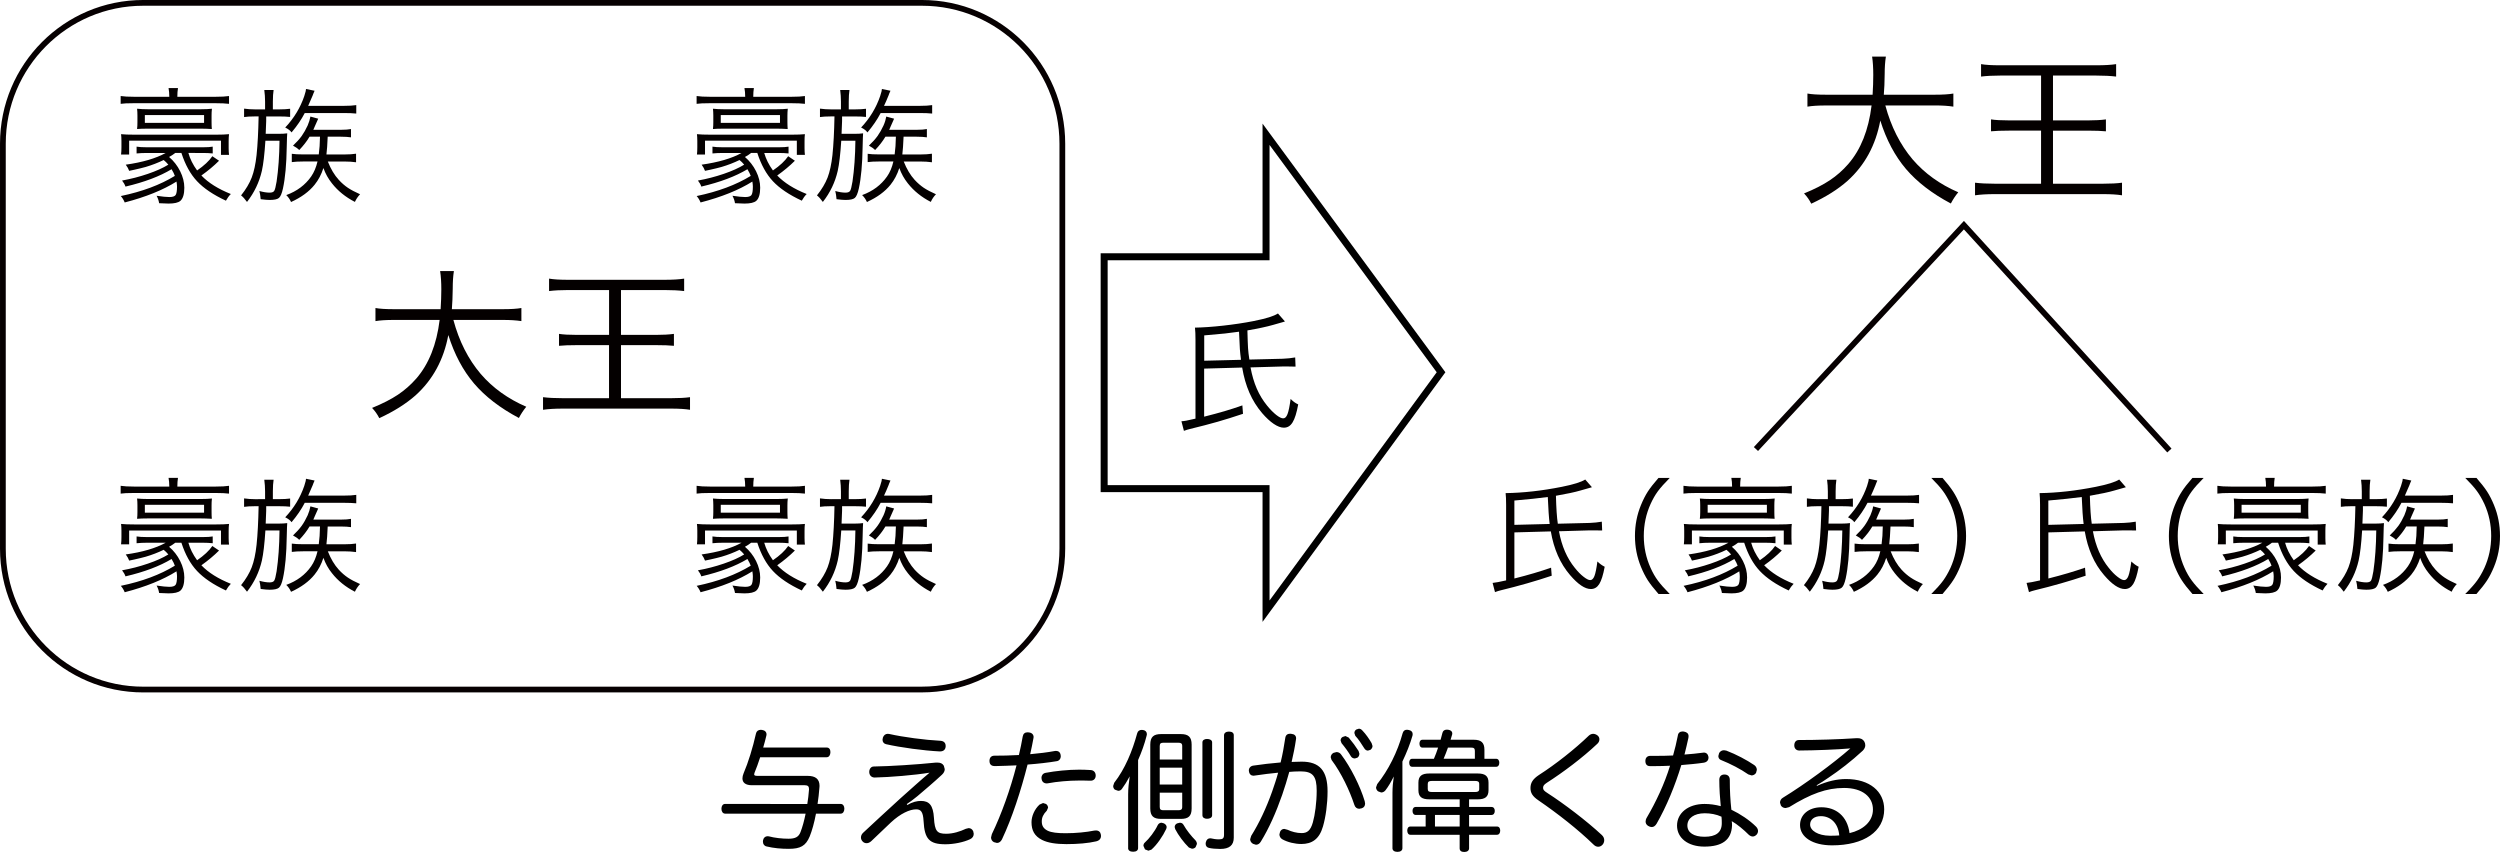 <?xml version="1.0" encoding="utf-8"?>
<!-- Generator: Adobe Illustrator 16.0.0, SVG Export Plug-In . SVG Version: 6.00 Build 0)  -->
<!DOCTYPE svg PUBLIC "-//W3C//DTD SVG 1.1//EN" "http://www.w3.org/Graphics/SVG/1.1/DTD/svg11.dtd">
<svg version="1.1" id="レイヤー_1" xmlns="http://www.w3.org/2000/svg" xmlns:xlink="http://www.w3.org/1999/xlink" x="0px"
	 y="0px" width="178.748px" height="60.916px" viewBox="0 0 178.748 60.916" enable-background="new 0 0 178.748 60.916"
	 xml:space="preserve">
<path fill="none" stroke="#060001" stroke-width="0.411" stroke-miterlimit="10" d="M10.243,49.302
	c-5.542,0-10.037-4.51-10.037-10.069V10.275c0-5.562,4.495-10.07,10.037-10.07h55.677c5.541,0,10.036,4.508,10.036,10.07v28.956
	c0,5.561-4.495,10.069-10.036,10.069L10.243,49.302L10.243,49.302z"/>
<path fill="#040000" d="M35.958,22.875h-3.541c0.407,1.521,1.062,2.809,1.957,3.865c0.857,0.993,1.94,1.774,3.254,2.342
	c-0.207,0.256-0.385,0.524-0.527,0.804c-1.346-0.713-2.413-1.536-3.207-2.467c-0.793-0.933-1.406-2.086-1.84-3.464
	c-0.327,1.761-1.108,3.198-2.34,4.311c-0.688,0.608-1.554,1.152-2.595,1.633c-0.136-0.272-0.31-0.516-0.517-0.733
	c0.745-0.304,1.36-0.618,1.846-0.942c0.484-0.324,0.923-0.71,1.315-1.157c0.896-1.033,1.455-2.43,1.671-4.192h-3.268
	c-0.551,0-0.993,0.028-1.321,0.084v-0.936c0.286,0.056,0.734,0.084,1.344,0.084h3.315c0.032-0.512,0.05-0.985,0.05-1.417
	c0-0.496-0.028-0.932-0.086-1.309h0.985c-0.058,0.368-0.083,0.784-0.083,1.248c-0.009,0.569-0.026,1.062-0.062,1.478h3.639
	c0.585,0,1.028-0.028,1.332-0.084v0.936C36.919,22.903,36.48,22.875,35.958,22.875"/>
<path fill="#040000" d="M43.548,20.738h-2.932c-0.519,0-0.974,0.024-1.358,0.072v-0.889c0.327,0.057,0.778,0.084,1.347,0.084h6.905
	c0.577,0,1.045-0.027,1.406-0.084v0.889c-0.392-0.048-0.861-0.072-1.406-0.072h-3.109v3.206h2.509c0.498,0,0.923-0.024,1.275-0.072
	v0.853c-0.313-0.032-0.737-0.048-1.275-0.048h-2.509v3.793h3.603c0.536,0,0.979-0.023,1.332-0.072v0.901
	c-0.344-0.056-0.788-0.084-1.332-0.084H40.22c-0.544,0-1.009,0.028-1.394,0.084v-0.901c0.394,0.049,0.855,0.072,1.394,0.072h3.325
	v-3.793h-2.293c-0.544,0-0.975,0.016-1.283,0.048v-0.853c0.304,0.048,0.728,0.072,1.271,0.072h2.308V20.738"/>
<path fill="#040000" d="M138.343,7.539H134.8c0.41,1.521,1.062,2.81,1.957,3.866c0.857,0.993,1.94,1.774,3.257,2.342
	c-0.21,0.255-0.385,0.524-0.53,0.804c-1.344-0.713-2.412-1.536-3.207-2.467c-0.792-0.933-1.405-2.086-1.837-3.464
	c-0.328,1.761-1.108,3.198-2.343,4.311c-0.688,0.608-1.551,1.152-2.594,1.633c-0.135-0.272-0.308-0.518-0.516-0.733
	c0.746-0.303,1.359-0.618,1.844-0.942c0.487-0.324,0.925-0.71,1.316-1.158c0.896-1.032,1.454-2.428,1.67-4.19h-3.267
	c-0.552,0-0.991,0.028-1.32,0.084V6.688c0.287,0.056,0.735,0.084,1.345,0.084h3.315c0.032-0.512,0.047-0.984,0.047-1.417
	c0-0.496-0.026-0.931-0.083-1.308h0.985c-0.058,0.368-0.086,0.784-0.086,1.248c-0.006,0.568-0.026,1.061-0.062,1.477h3.642
	c0.585,0,1.026-0.028,1.331-0.084v0.937C139.303,7.567,138.863,7.539,138.343,7.539"/>
<path fill="#040000" d="M145.934,5.403h-2.932c-0.521,0-0.974,0.024-1.358,0.072v-0.89c0.327,0.058,0.777,0.083,1.346,0.083h6.906
	c0.577,0,1.045-0.026,1.405-0.083v0.89c-0.391-0.048-0.86-0.072-1.405-0.072h-3.109v3.206h2.509c0.497,0,0.923-0.024,1.275-0.072
	v0.852c-0.313-0.031-0.737-0.048-1.275-0.048h-2.509v3.794h3.603c0.536,0,0.979-0.023,1.332-0.072v0.901
	c-0.345-0.056-0.789-0.084-1.332-0.084h-7.784c-0.543,0-1.008,0.028-1.393,0.084v-0.901c0.393,0.049,0.857,0.072,1.393,0.072h3.328
	V9.34h-2.296c-0.543,0-0.974,0.017-1.282,0.048V8.536c0.304,0.048,0.727,0.072,1.271,0.072h2.308V5.403"/>
<path fill="#040000" d="M9.602,6.92h2.503c0-0.239-0.02-0.447-0.054-0.622h0.674C12.695,6.473,12.68,6.68,12.68,6.92h2.721
	c0.425,0,0.749-0.019,0.974-0.054v0.558c-0.23-0.029-0.556-0.045-0.981-0.045H9.592c-0.464,0-0.786,0.016-0.965,0.045V6.866
	C8.853,6.901,9.176,6.92,9.602,6.92 M12.971,10.936h-0.44c-0.119,0.097-0.269,0.193-0.441,0.288
	c0.329,0.283,0.594,0.622,0.792,1.019c0.197,0.396,0.297,0.789,0.297,1.179c0,0.457-0.094,0.768-0.279,0.937
	c-0.151,0.131-0.434,0.197-0.848,0.197c-0.103,0-0.326-0.008-0.674-0.026c-0.03-0.192-0.092-0.369-0.181-0.532
	c0.403,0.061,0.707,0.091,0.91,0.091c0.229,0,0.376-0.047,0.446-0.14c0.066-0.093,0.104-0.295,0.104-0.608
	c0-0.096-0.013-0.216-0.037-0.359c-0.968,0.606-2.199,1.104-3.703,1.494c-0.07-0.174-0.164-0.328-0.279-0.459
	c1.532-0.318,2.818-0.799,3.863-1.441c-0.04-0.126-0.117-0.284-0.234-0.477c-0.848,0.51-1.944,0.925-3.295,1.242
	c-0.049-0.144-0.13-0.288-0.244-0.432c0.631-0.114,1.244-0.273,1.844-0.478c0.597-0.204,1.085-0.423,1.464-0.657
	c-0.104-0.126-0.214-0.239-0.334-0.333c-0.407,0.198-0.837,0.363-1.286,0.496c-0.24,0.066-0.507,0.132-0.803,0.197
	c-0.146,0.03-0.271,0.057-0.377,0.081c-0.049-0.139-0.13-0.286-0.244-0.441c1.195-0.169,2.147-0.447,2.855-0.837h-1.316
	c-0.293,0-0.547,0.012-0.765,0.034v-0.486c0.175,0.03,0.423,0.045,0.749,0.045h3.99c0.313,0,0.545-0.015,0.704-0.045v0.486
	c-0.211-0.022-0.448-0.034-0.713-0.034H13.47c0.118,0.425,0.326,0.844,0.622,1.25c0.499-0.342,0.861-0.681,1.09-1.018l0.479,0.324
	c-0.367,0.367-0.789,0.718-1.263,1.055c0.499,0.522,1.201,0.963,2.107,1.324c-0.133,0.131-0.249,0.291-0.351,0.477
	c-0.902-0.42-1.588-0.883-2.064-1.391C13.613,12.451,13.242,11.776,12.971,10.936z M15.8,11.071v-1.011H9.234v0.991H8.655
	c0.02-0.15,0.028-0.323,0.028-0.521v-0.45c0-0.198-0.01-0.361-0.028-0.487c0.225,0.024,0.544,0.036,0.966,0.036h5.818
	c0.39,0,0.703-0.012,0.937-0.036c-0.019,0.139-0.028,0.307-0.028,0.504v0.496c0,0.192,0.011,0.352,0.028,0.478L15.8,11.071
	L15.8,11.071z M14.369,9.199h-3.821c-0.312,0-0.56,0.008-0.747,0.026C9.821,9.07,9.826,8.906,9.826,8.738V8.252
	c0-0.174-0.008-0.333-0.025-0.478c0.218,0.023,0.479,0.037,0.784,0.037h3.775c0.33,0,0.593-0.014,0.793-0.037
	c-0.02,0.162-0.026,0.327-0.026,0.496v0.458c0,0.197,0.006,0.364,0.019,0.497C14.854,9.207,14.595,9.199,14.369,9.199z
	 M14.591,8.226h-4.234v0.558h4.234V8.226z"/>
<path fill="#040000" d="M18.953,7.821V7.263c0-0.283-0.021-0.559-0.056-0.829h0.666c-0.034,0.21-0.053,0.487-0.053,0.829v0.558
	h0.452c0.306,0,0.566-0.016,0.782-0.045v0.585c-0.21-0.023-0.47-0.035-0.782-0.035h-0.929v0.325
	c-0.007,0.204-0.021,0.51-0.036,0.917h0.91c0.256,0,0.468-0.011,0.63-0.035c-0.011,0.089-0.022,0.412-0.035,0.963
	c-0.019,1.243-0.108,2.237-0.271,2.98c-0.077,0.354-0.174,0.58-0.287,0.676c-0.113,0.096-0.336,0.144-0.668,0.144
	c-0.151,0-0.365-0.019-0.638-0.054c-0.021-0.235-0.049-0.429-0.092-0.586c0.277,0.078,0.52,0.117,0.729,0.117
	c0.169,0,0.279-0.042,0.331-0.126c0.056-0.083,0.111-0.305,0.171-0.666c0.127-0.858,0.196-1.832,0.208-2.919h-1.009
	c-0.062,0.955-0.145,1.673-0.252,2.152c-0.188,0.816-0.542,1.558-1.063,2.224c-0.147-0.204-0.285-0.36-0.424-0.468
	c0.349-0.438,0.601-0.864,0.761-1.278c0.158-0.414,0.275-0.949,0.346-1.603c0.079-0.756,0.126-1.678,0.147-2.765H18.21
	c-0.317,0-0.57,0.016-0.758,0.045V7.767c0.246,0.036,0.509,0.054,0.786,0.054H18.953 M24.574,8.082H21.79
	c-0.244,0.473-0.563,0.935-0.944,1.386c-0.092-0.131-0.24-0.248-0.453-0.35c0.626-0.667,1.079-1.414,1.361-2.242
	c0.055-0.169,0.087-0.282,0.1-0.343l0.026-0.171l0.613,0.126l-0.09,0.211l-0.045,0.122c-0.12,0.294-0.229,0.543-0.324,0.748h2.521
	c0.395,0,0.702-0.019,0.918-0.054v0.604C25.239,8.094,24.94,8.082,24.574,8.082z M22.879,9.774h-0.748
	c-0.191,0.324-0.438,0.642-0.737,0.954c-0.104-0.108-0.25-0.213-0.444-0.316c0.259-0.245,0.467-0.475,0.62-0.687
	c0.152-0.214,0.293-0.464,0.427-0.753c0.097-0.222,0.161-0.435,0.197-0.638l0.558,0.152c-0.089,0.198-0.181,0.401-0.271,0.612
	l-0.022,0.06l-0.029,0.058L22.403,9.28h1.981c0.299,0,0.537-0.019,0.711-0.054V9.82c-0.186-0.03-0.43-0.046-0.727-0.046H23.43
	c-0.022,0.559-0.054,0.981-0.09,1.27h1.306c0.308,0,0.578-0.018,0.812-0.054v0.612c-0.258-0.036-0.529-0.053-0.812-0.053H23.44
	c0.21,0.534,0.471,0.972,0.784,1.313c0.21,0.229,0.428,0.417,0.652,0.567c0.226,0.15,0.515,0.304,0.869,0.46
	c-0.154,0.161-0.279,0.344-0.369,0.548c-0.668-0.343-1.214-0.784-1.639-1.324c-0.266-0.33-0.469-0.696-0.613-1.099
	c-0.146,0.457-0.354,0.855-0.631,1.197c-0.396,0.492-0.957,0.903-1.683,1.233c-0.085-0.191-0.196-0.356-0.344-0.495
	c0.762-0.276,1.358-0.721,1.784-1.333c0.203-0.293,0.354-0.651,0.452-1.07h-1.01c-0.342,0-0.617,0.015-0.829,0.045v-0.595
	c0.188,0.03,0.466,0.045,0.839,0.045h1.09C22.842,10.672,22.873,10.249,22.879,9.774z"/>
<path fill="#040000" d="M50.779,6.92h2.502c0-0.239-0.019-0.447-0.053-0.622h0.674c-0.028,0.174-0.045,0.382-0.045,0.622h2.721
	c0.425,0,0.752-0.019,0.974-0.054v0.558c-0.229-0.029-0.556-0.045-0.981-0.045h-5.801c-0.462,0-0.784,0.016-0.963,0.045V6.866
	C50.027,6.901,50.35,6.92,50.779,6.92 M54.147,10.936h-0.442c-0.12,0.097-0.267,0.193-0.442,0.288
	c0.33,0.283,0.595,0.622,0.795,1.019c0.197,0.396,0.295,0.789,0.295,1.179c0,0.457-0.092,0.768-0.279,0.937
	c-0.151,0.131-0.432,0.197-0.848,0.197c-0.103,0-0.326-0.008-0.674-0.026c-0.03-0.192-0.092-0.369-0.182-0.532
	c0.403,0.061,0.707,0.091,0.908,0.091c0.23,0,0.379-0.047,0.448-0.14c0.067-0.093,0.104-0.295,0.104-0.608
	c0-0.096-0.013-0.216-0.036-0.359c-0.966,0.606-2.199,1.104-3.703,1.494c-0.07-0.174-0.165-0.328-0.279-0.459
	c1.532-0.318,2.818-0.799,3.865-1.441c-0.043-0.126-0.12-0.284-0.236-0.477c-0.848,0.51-1.945,0.925-3.297,1.242
	c-0.047-0.144-0.129-0.288-0.242-0.432c0.631-0.114,1.244-0.273,1.844-0.478c0.596-0.204,1.085-0.423,1.462-0.657
	c-0.103-0.126-0.212-0.239-0.332-0.333c-0.407,0.198-0.837,0.363-1.286,0.496c-0.24,0.066-0.507,0.132-0.804,0.197
	c-0.145,0.03-0.271,0.057-0.378,0.081c-0.047-0.139-0.129-0.286-0.242-0.441c1.195-0.169,2.149-0.447,2.855-0.837h-1.316
	c-0.293,0-0.548,0.012-0.764,0.034v-0.486c0.174,0.03,0.422,0.045,0.748,0.045h3.989c0.314,0,0.546-0.015,0.703-0.045v0.486
	c-0.21-0.022-0.446-0.034-0.711-0.034h-1.028c0.122,0.425,0.327,0.844,0.623,1.25c0.5-0.342,0.861-0.681,1.09-1.018l0.479,0.324
	c-0.369,0.367-0.788,0.718-1.263,1.055c0.5,0.522,1.201,0.963,2.107,1.324c-0.132,0.131-0.248,0.291-0.35,0.477
	c-0.902-0.42-1.589-0.883-2.065-1.391C54.788,12.451,54.417,11.776,54.147,10.936z M56.973,11.071v-1.011h-6.565v0.991h-0.577
	c0.019-0.15,0.026-0.323,0.026-0.521v-0.45c0-0.198-0.011-0.361-0.026-0.487c0.223,0.024,0.544,0.036,0.964,0.036h5.82
	c0.389,0,0.703-0.012,0.935-0.036c-0.019,0.139-0.026,0.307-0.026,0.504v0.496c0,0.192,0.011,0.352,0.026,0.478L56.973,11.071
	L56.973,11.071z M55.544,9.199h-3.821c-0.312,0-0.562,0.008-0.747,0.026c0.019-0.155,0.025-0.319,0.025-0.487V8.252
	c0-0.174-0.01-0.333-0.025-0.478c0.216,0.023,0.477,0.037,0.784,0.037h3.773c0.329,0,0.594-0.014,0.794-0.037
	C56.307,7.937,56.3,8.102,56.3,8.271v0.458c0,0.197,0.008,0.364,0.019,0.497C56.029,9.207,55.772,9.199,55.544,9.199z M55.768,8.226
	h-4.234v0.558h4.234V8.226z"/>
<path fill="#040000" d="M60.127,7.821V7.263c0-0.283-0.021-0.559-0.055-0.829h0.666c-0.034,0.21-0.053,0.487-0.053,0.829v0.558h0.45
	c0.306,0,0.568-0.016,0.784-0.045v0.585c-0.21-0.023-0.471-0.035-0.784-0.035h-0.927v0.325c-0.009,0.204-0.021,0.51-0.037,0.917
	h0.911c0.256,0,0.466-0.011,0.629-0.035c-0.012,0.089-0.021,0.412-0.034,0.963c-0.019,1.243-0.109,2.237-0.271,2.98
	c-0.08,0.354-0.174,0.58-0.289,0.676c-0.114,0.096-0.334,0.144-0.666,0.144c-0.151,0-0.365-0.019-0.64-0.054
	c-0.019-0.235-0.049-0.429-0.09-0.586c0.277,0.078,0.52,0.117,0.729,0.117c0.166,0,0.279-0.042,0.331-0.126
	c0.056-0.083,0.111-0.305,0.171-0.666c0.126-0.858,0.196-1.832,0.208-2.919h-1.011c-0.062,0.955-0.145,1.673-0.252,2.152
	c-0.186,0.816-0.541,1.558-1.064,2.224c-0.145-0.204-0.284-0.36-0.421-0.468c0.349-0.438,0.601-0.864,0.761-1.278
	c0.158-0.414,0.274-0.949,0.346-1.603c0.077-0.756,0.126-1.678,0.145-2.765h-0.279c-0.32,0-0.57,0.016-0.758,0.045V7.767
	c0.246,0.036,0.507,0.054,0.784,0.054H60.127 M65.748,8.082h-2.782c-0.246,0.473-0.563,0.935-0.945,1.386
	c-0.092-0.131-0.239-0.248-0.452-0.35c0.626-0.667,1.077-1.414,1.36-2.242c0.056-0.169,0.088-0.282,0.101-0.343l0.026-0.171
	l0.612,0.126l-0.092,0.211l-0.044,0.122c-0.118,0.294-0.227,0.543-0.325,0.748h2.524c0.395,0,0.702-0.019,0.918-0.054v0.604
	C66.416,8.094,66.114,8.082,65.748,8.082z M64.055,9.774h-0.748c-0.194,0.324-0.438,0.642-0.739,0.954
	c-0.103-0.108-0.248-0.213-0.442-0.316c0.259-0.245,0.464-0.475,0.617-0.687c0.152-0.214,0.296-0.464,0.428-0.753
	c0.099-0.222,0.163-0.435,0.197-0.638l0.56,0.152c-0.092,0.198-0.182,0.401-0.271,0.612l-0.022,0.06l-0.03,0.058L63.576,9.28h1.983
	c0.3,0,0.536-0.019,0.712-0.054V9.82c-0.186-0.03-0.43-0.046-0.729-0.046h-0.937c-0.023,0.559-0.055,0.981-0.089,1.27h1.305
	c0.308,0,0.577-0.018,0.811-0.054v0.612c-0.259-0.036-0.527-0.053-0.811-0.053h-1.205c0.21,0.534,0.471,0.972,0.782,1.313
	c0.212,0.229,0.43,0.417,0.653,0.567c0.227,0.15,0.516,0.304,0.87,0.46c-0.156,0.161-0.281,0.344-0.369,0.548
	c-0.669-0.343-1.212-0.784-1.64-1.324c-0.265-0.33-0.468-0.696-0.612-1.099c-0.146,0.457-0.355,0.855-0.63,1.197
	c-0.397,0.492-0.958,0.903-1.685,1.233c-0.085-0.191-0.197-0.356-0.344-0.495c0.761-0.276,1.358-0.721,1.784-1.333
	c0.205-0.293,0.356-0.651,0.452-1.07h-1.01c-0.343,0-0.62,0.015-0.829,0.045v-0.595c0.188,0.03,0.464,0.045,0.837,0.045h1.092
	C64.018,10.672,64.048,10.249,64.055,9.774z"/>
<path fill="#040000" d="M9.602,34.79h2.503c0-0.24-0.02-0.448-0.054-0.622h0.674c-0.03,0.174-0.045,0.382-0.045,0.622h2.721
	c0.425,0,0.749-0.019,0.974-0.055v0.558c-0.23-0.029-0.556-0.045-0.981-0.045H9.592c-0.464,0-0.786,0.016-0.965,0.045v-0.558
	C8.853,34.771,9.176,34.79,9.602,34.79 M12.971,38.805h-0.44c-0.119,0.097-0.269,0.192-0.441,0.289
	c0.329,0.281,0.594,0.62,0.792,1.017s0.297,0.789,0.297,1.18c0,0.457-0.094,0.768-0.279,0.938c-0.151,0.131-0.434,0.197-0.848,0.197
	c-0.103,0-0.326-0.01-0.674-0.027c-0.03-0.193-0.092-0.369-0.181-0.532c0.403,0.062,0.707,0.092,0.91,0.092
	c0.229,0,0.376-0.048,0.446-0.141c0.066-0.093,0.104-0.294,0.104-0.608c0-0.096-0.013-0.215-0.037-0.36
	c-0.968,0.606-2.199,1.104-3.703,1.495c-0.07-0.174-0.164-0.326-0.279-0.458c1.532-0.317,2.818-0.8,3.863-1.44
	c-0.04-0.127-0.117-0.285-0.234-0.479c-0.848,0.511-1.944,0.926-3.295,1.242c-0.049-0.144-0.13-0.287-0.244-0.433
	c0.631-0.112,1.244-0.272,1.844-0.477c0.597-0.203,1.085-0.422,1.464-0.657c-0.104-0.125-0.214-0.237-0.334-0.332
	c-0.407,0.198-0.837,0.363-1.286,0.495c-0.24,0.065-0.507,0.133-0.803,0.197c-0.146,0.03-0.271,0.059-0.377,0.08
	c-0.049-0.138-0.13-0.284-0.244-0.44c1.195-0.168,2.147-0.447,2.855-0.838h-1.316c-0.293,0-0.547,0.013-0.765,0.037v-0.486
	c0.175,0.029,0.423,0.045,0.749,0.045h3.99c0.313,0,0.545-0.016,0.704-0.045v0.486c-0.211-0.024-0.448-0.037-0.713-0.037H13.47
	c0.118,0.428,0.326,0.844,0.622,1.252c0.499-0.342,0.861-0.681,1.09-1.019l0.479,0.325c-0.367,0.366-0.789,0.718-1.263,1.054
	c0.499,0.522,1.201,0.964,2.107,1.324c-0.133,0.134-0.249,0.291-0.351,0.477c-0.902-0.419-1.588-0.884-2.064-1.392
	C13.613,40.319,13.242,39.646,12.971,38.805z M15.8,38.94v-1.008H9.234v0.988H8.655c0.02-0.149,0.028-0.324,0.028-0.521v-0.452
	c0-0.197-0.01-0.36-0.028-0.486c0.225,0.025,0.544,0.036,0.966,0.036h5.818c0.39,0,0.703-0.011,0.937-0.036
	c-0.019,0.139-0.028,0.307-0.028,0.504v0.496c0,0.191,0.011,0.352,0.028,0.477L15.8,38.94L15.8,38.94z M14.369,37.067h-3.821
	c-0.312,0-0.56,0.009-0.747,0.027c0.021-0.156,0.025-0.319,0.025-0.488V36.12c0-0.174-0.008-0.333-0.025-0.477
	c0.218,0.023,0.479,0.036,0.784,0.036h3.775c0.33,0,0.593-0.013,0.793-0.036c-0.02,0.162-0.026,0.327-0.026,0.496v0.457
	c0,0.199,0.006,0.365,0.019,0.497C14.854,37.076,14.595,37.067,14.369,37.067z M14.591,36.095h-4.234v0.558h4.234V36.095z"/>
<path fill="#040000" d="M18.953,35.688v-0.557c0-0.283-0.021-0.559-0.056-0.83h0.666c-0.034,0.21-0.053,0.488-0.053,0.83v0.557
	h0.452c0.306,0,0.566-0.014,0.782-0.044v0.586c-0.21-0.024-0.47-0.036-0.782-0.036h-0.929v0.324
	c-0.007,0.205-0.021,0.511-0.036,0.92h0.91c0.256,0,0.468-0.014,0.63-0.036c-0.011,0.09-0.022,0.412-0.035,0.964
	c-0.019,1.242-0.108,2.235-0.271,2.979c-0.077,0.355-0.174,0.581-0.287,0.676c-0.113,0.096-0.336,0.145-0.668,0.145
	c-0.151,0-0.365-0.018-0.638-0.055c-0.021-0.233-0.049-0.429-0.092-0.585c0.277,0.077,0.52,0.116,0.729,0.116
	c0.169,0,0.279-0.042,0.331-0.127c0.056-0.083,0.111-0.307,0.171-0.666c0.127-0.858,0.196-1.831,0.208-2.918h-1.009
	c-0.062,0.955-0.145,1.672-0.252,2.151c-0.188,0.816-0.542,1.558-1.063,2.226c-0.147-0.205-0.285-0.361-0.424-0.469
	c0.349-0.438,0.601-0.864,0.761-1.278c0.158-0.413,0.275-0.948,0.346-1.604c0.079-0.756,0.126-1.677,0.147-2.763H18.21
	c-0.317,0-0.57,0.016-0.758,0.045v-0.604c0.246,0.036,0.509,0.056,0.786,0.056L18.953,35.688L18.953,35.688 M24.574,35.95H21.79
	c-0.244,0.475-0.563,0.936-0.944,1.387c-0.092-0.132-0.24-0.248-0.453-0.351c0.626-0.667,1.079-1.413,1.361-2.242
	c0.055-0.167,0.087-0.282,0.1-0.342l0.026-0.171l0.613,0.126l-0.09,0.211l-0.045,0.122c-0.12,0.294-0.229,0.543-0.324,0.746h2.521
	c0.395,0,0.702-0.018,0.918-0.053v0.603C25.239,35.964,24.94,35.95,24.574,35.95z M22.879,37.644h-0.748
	c-0.191,0.325-0.438,0.643-0.737,0.955c-0.104-0.109-0.25-0.214-0.444-0.315c0.259-0.246,0.467-0.477,0.62-0.688
	c0.153-0.213,0.293-0.463,0.427-0.752c0.097-0.223,0.161-0.436,0.197-0.64l0.558,0.153c-0.089,0.195-0.181,0.401-0.271,0.612
	l-0.022,0.058l-0.029,0.061l-0.026,0.063h1.981c0.299,0,0.537-0.018,0.711-0.054v0.593c-0.186-0.029-0.43-0.045-0.727-0.045H23.43
	c-0.022,0.56-0.054,0.982-0.09,1.27h1.306c0.308,0,0.578-0.018,0.812-0.053v0.611c-0.258-0.035-0.529-0.054-0.812-0.054H23.44
	c0.21,0.534,0.471,0.973,0.784,1.315c0.21,0.229,0.428,0.416,0.652,0.566c0.226,0.151,0.515,0.304,0.869,0.459
	c-0.154,0.162-0.279,0.346-0.369,0.55c-0.668-0.343-1.214-0.783-1.639-1.325c-0.266-0.328-0.469-0.695-0.613-1.1
	c-0.146,0.457-0.354,0.856-0.631,1.197c-0.396,0.493-0.957,0.903-1.683,1.234c-0.085-0.192-0.196-0.356-0.344-0.496
	c0.762-0.276,1.358-0.719,1.784-1.332c0.203-0.293,0.354-0.65,0.452-1.07h-1.01c-0.342,0-0.617,0.015-0.829,0.045v-0.595
	c0.188,0.029,0.466,0.045,0.839,0.045h1.09C22.842,38.541,22.873,38.118,22.879,37.644z"/>
<path fill="#040000" d="M50.779,34.79h2.502c0-0.24-0.019-0.448-0.053-0.622h0.674c-0.028,0.174-0.045,0.382-0.045,0.622h2.721
	c0.425,0,0.752-0.019,0.974-0.055v0.558c-0.229-0.029-0.556-0.045-0.981-0.045h-5.801c-0.462,0-0.784,0.016-0.963,0.045v-0.558
	C50.027,34.771,50.35,34.79,50.779,34.79 M54.147,38.805h-0.442c-0.12,0.097-0.267,0.192-0.442,0.289
	c0.33,0.281,0.595,0.62,0.795,1.017c0.197,0.396,0.295,0.789,0.295,1.18c0,0.457-0.092,0.768-0.279,0.938
	c-0.151,0.131-0.432,0.197-0.848,0.197c-0.103,0-0.326-0.01-0.674-0.027c-0.03-0.193-0.092-0.369-0.182-0.532
	c0.403,0.062,0.707,0.092,0.908,0.092c0.23,0,0.379-0.048,0.448-0.141c0.067-0.093,0.104-0.294,0.104-0.608
	c0-0.096-0.013-0.215-0.036-0.36c-0.966,0.606-2.199,1.104-3.703,1.495c-0.07-0.174-0.165-0.326-0.279-0.458
	c1.532-0.317,2.818-0.8,3.865-1.44c-0.043-0.127-0.12-0.285-0.236-0.479c-0.848,0.511-1.945,0.926-3.297,1.242
	c-0.047-0.144-0.129-0.287-0.242-0.433c0.631-0.112,1.244-0.272,1.844-0.477c0.596-0.203,1.085-0.422,1.462-0.657
	c-0.103-0.125-0.212-0.237-0.332-0.332c-0.407,0.198-0.837,0.363-1.286,0.495c-0.24,0.065-0.507,0.133-0.804,0.197
	c-0.145,0.03-0.271,0.059-0.378,0.08c-0.047-0.138-0.129-0.284-0.242-0.44c1.195-0.168,2.149-0.447,2.855-0.838h-1.316
	c-0.293,0-0.548,0.013-0.764,0.037v-0.486c0.174,0.029,0.422,0.045,0.748,0.045h3.989c0.314,0,0.546-0.016,0.703-0.045v0.486
	c-0.21-0.024-0.446-0.037-0.711-0.037h-1.028c0.122,0.428,0.327,0.844,0.623,1.252c0.5-0.342,0.861-0.681,1.09-1.019l0.479,0.325
	c-0.369,0.366-0.788,0.718-1.263,1.054c0.5,0.522,1.201,0.964,2.107,1.324c-0.132,0.134-0.248,0.291-0.35,0.477
	c-0.902-0.419-1.589-0.884-2.065-1.392C54.788,40.319,54.417,39.646,54.147,38.805z M56.973,38.94v-1.008h-6.565v0.988h-0.577
	c0.019-0.149,0.026-0.324,0.026-0.521v-0.452c0-0.197-0.011-0.36-0.026-0.486c0.223,0.025,0.544,0.036,0.964,0.036h5.82
	c0.389,0,0.703-0.011,0.935-0.036c-0.019,0.139-0.026,0.307-0.026,0.504v0.496c0,0.191,0.011,0.352,0.026,0.477L56.973,38.94
	L56.973,38.94z M55.544,37.067h-3.821c-0.312,0-0.562,0.009-0.747,0.027c0.019-0.156,0.025-0.319,0.025-0.488V36.12
	c0-0.174-0.01-0.333-0.025-0.477c0.216,0.023,0.477,0.036,0.784,0.036h3.773c0.329,0,0.594-0.013,0.794-0.036
	c-0.021,0.162-0.027,0.327-0.027,0.496v0.457c0,0.199,0.008,0.365,0.019,0.497C56.029,37.076,55.772,37.067,55.544,37.067z
	 M55.768,36.095h-4.234v0.558h4.234V36.095z"/>
<path fill="#040000" d="M60.127,35.688v-0.557c0-0.283-0.021-0.559-0.055-0.83h0.666c-0.034,0.21-0.053,0.488-0.053,0.83v0.557h0.45
	c0.306,0,0.568-0.014,0.784-0.044v0.586c-0.21-0.024-0.471-0.036-0.784-0.036h-0.927v0.324c-0.009,0.205-0.021,0.511-0.037,0.92
	h0.911c0.256,0,0.466-0.014,0.629-0.036c-0.012,0.09-0.021,0.412-0.034,0.964c-0.019,1.242-0.109,2.235-0.271,2.979
	c-0.08,0.355-0.174,0.581-0.289,0.676c-0.114,0.096-0.334,0.145-0.666,0.145c-0.151,0-0.365-0.018-0.64-0.055
	c-0.019-0.233-0.049-0.429-0.09-0.585c0.277,0.077,0.52,0.116,0.729,0.116c0.166,0,0.279-0.042,0.331-0.127
	c0.056-0.083,0.111-0.307,0.171-0.666c0.126-0.858,0.196-1.831,0.208-2.918h-1.011c-0.062,0.955-0.145,1.672-0.252,2.151
	c-0.186,0.816-0.541,1.558-1.064,2.226c-0.145-0.205-0.284-0.361-0.421-0.469c0.349-0.438,0.601-0.864,0.761-1.278
	c0.158-0.413,0.274-0.948,0.346-1.604c0.077-0.756,0.126-1.677,0.145-2.763h-0.279c-0.32,0-0.57,0.016-0.758,0.045v-0.604
	c0.246,0.036,0.507,0.056,0.784,0.056L60.127,35.688L60.127,35.688 M65.748,35.95h-2.782c-0.246,0.475-0.563,0.936-0.945,1.387
	c-0.092-0.132-0.239-0.248-0.452-0.351c0.626-0.667,1.077-1.413,1.36-2.242c0.056-0.167,0.088-0.282,0.101-0.342l0.026-0.171
	l0.612,0.126l-0.092,0.211l-0.044,0.122c-0.118,0.294-0.227,0.543-0.325,0.746h2.524c0.395,0,0.702-0.018,0.918-0.053v0.603
	C66.416,35.964,66.114,35.95,65.748,35.95z M64.055,37.644h-0.748c-0.194,0.325-0.438,0.643-0.739,0.955
	c-0.103-0.109-0.248-0.214-0.442-0.315c0.259-0.246,0.464-0.477,0.617-0.688c0.153-0.213,0.296-0.463,0.428-0.752
	c0.099-0.223,0.163-0.436,0.197-0.64l0.56,0.153c-0.092,0.195-0.182,0.401-0.271,0.612l-0.022,0.058l-0.03,0.061l-0.028,0.063h1.983
	c0.3,0,0.536-0.018,0.712-0.054v0.593c-0.186-0.029-0.43-0.045-0.729-0.045h-0.937c-0.023,0.56-0.055,0.982-0.089,1.27h1.305
	c0.308,0,0.577-0.018,0.811-0.053v0.611c-0.259-0.035-0.527-0.054-0.811-0.054h-1.205c0.21,0.534,0.471,0.973,0.782,1.315
	c0.212,0.229,0.43,0.416,0.653,0.566c0.227,0.151,0.516,0.304,0.87,0.459c-0.156,0.162-0.281,0.346-0.369,0.55
	c-0.669-0.343-1.212-0.783-1.64-1.325c-0.265-0.328-0.468-0.695-0.612-1.1c-0.146,0.457-0.355,0.856-0.63,1.197
	c-0.397,0.493-0.958,0.903-1.685,1.234c-0.085-0.192-0.197-0.356-0.344-0.496c0.761-0.276,1.358-0.719,1.784-1.332
	c0.205-0.293,0.356-0.65,0.452-1.07h-1.01c-0.343,0-0.62,0.015-0.829,0.045v-0.595c0.188,0.029,0.464,0.045,0.837,0.045h1.092
	C64.018,38.541,64.048,38.118,64.055,37.644z"/>
<path fill="#040000" d="M110.882,37.995l-2.605,0.071v3.296c1.005-0.252,1.879-0.511,2.624-0.774l0.045,0.575
	c-1.124,0.379-2.34,0.727-3.649,1.045c-0.127,0.03-0.259,0.072-0.406,0.127l-0.171-0.657c0.199-0.019,0.52-0.078,0.966-0.181v-5.41
	c0-0.355-0.013-0.631-0.036-0.83c1.261-0.018,2.601-0.168,4.019-0.45c0.835-0.167,1.393-0.342,1.674-0.522l0.479,0.55l-0.116,0.034
	l-0.694,0.198c-0.41,0.121-0.998,0.246-1.764,0.379c0.022,0.894,0.067,1.561,0.135,1.999l2.279-0.056
	c0.302-0.011,0.589-0.042,0.866-0.09l0.025,0.631c-0.139-0.006-0.315-0.009-0.531-0.009h-0.361l-2.197,0.063
	c0.197,1.063,0.577,1.935,1.135,2.619c0.21,0.264,0.417,0.476,0.624,0.635c0.203,0.159,0.362,0.239,0.475,0.239
	c0.126,0,0.228-0.1,0.303-0.293c0.075-0.196,0.146-0.543,0.212-1.04c0.154,0.154,0.327,0.282,0.521,0.378
	c-0.108,0.582-0.237,0.992-0.387,1.233c-0.15,0.241-0.351,0.36-0.603,0.36c-0.42,0-0.917-0.332-1.487-1
	C111.554,40.297,111.096,39.255,110.882,37.995 M108.277,37.527l2.523-0.064c-0.055-0.437-0.098-1.081-0.134-1.927
	c-0.62,0.084-1.415,0.168-2.389,0.252L108.277,37.527L108.277,37.527z"/>
<path fill="#040000" d="M119.385,42.47h-0.803c-0.336-0.383-0.59-0.711-0.766-0.98c-0.173-0.271-0.335-0.588-0.486-0.955
	c-0.287-0.696-0.432-1.435-0.432-2.215c0-0.779,0.145-1.519,0.432-2.215c0.151-0.367,0.313-0.685,0.486-0.955
	c0.176-0.27,0.43-0.597,0.766-0.98h0.803c-0.378,0.384-0.662,0.703-0.851,0.958c-0.189,0.257-0.36,0.558-0.518,0.905
	c-0.326,0.721-0.486,1.482-0.486,2.287c0,0.804,0.16,1.566,0.486,2.286c0.157,0.349,0.328,0.649,0.518,0.904
	C118.723,41.767,119.006,42.087,119.385,42.47"/>
<path fill="#040000" d="M121.338,34.79h2.505c0-0.24-0.019-0.448-0.053-0.622h0.673c-0.027,0.174-0.045,0.382-0.045,0.622h2.721
	c0.426,0,0.752-0.019,0.975-0.055v0.558c-0.229-0.029-0.557-0.045-0.981-0.045h-5.801c-0.462,0-0.784,0.016-0.966,0.045v-0.558
	C120.589,34.771,120.913,34.79,121.338,34.79 M124.708,38.805h-0.441c-0.118,0.097-0.268,0.192-0.44,0.289
	c0.329,0.281,0.592,0.62,0.792,1.017c0.201,0.396,0.296,0.789,0.296,1.18c0,0.457-0.092,0.768-0.277,0.938
	c-0.152,0.131-0.435,0.197-0.85,0.197c-0.102,0-0.326-0.01-0.673-0.027c-0.028-0.193-0.09-0.369-0.182-0.532
	c0.403,0.062,0.707,0.092,0.91,0.092c0.229,0,0.377-0.048,0.446-0.141c0.066-0.093,0.104-0.294,0.104-0.608
	c0-0.096-0.013-0.215-0.034-0.36c-0.968,0.606-2.201,1.104-3.703,1.495c-0.071-0.174-0.167-0.326-0.281-0.458
	c1.533-0.317,2.82-0.8,3.865-1.44c-0.043-0.127-0.12-0.285-0.236-0.479c-0.846,0.511-1.943,0.926-3.296,1.242
	c-0.049-0.144-0.13-0.287-0.243-0.433c0.631-0.112,1.243-0.272,1.843-0.477c0.599-0.203,1.086-0.422,1.464-0.657
	c-0.102-0.125-0.213-0.237-0.331-0.332c-0.41,0.198-0.84,0.363-1.289,0.495c-0.239,0.065-0.507,0.133-0.803,0.197
	c-0.145,0.03-0.269,0.059-0.376,0.08c-0.05-0.138-0.131-0.284-0.244-0.44c1.194-0.168,2.148-0.447,2.856-0.838h-1.315
	c-0.295,0-0.55,0.013-0.766,0.037v-0.486c0.175,0.029,0.421,0.045,0.748,0.045h3.989c0.316,0,0.548-0.016,0.703-0.045v0.486
	c-0.208-0.024-0.446-0.037-0.712-0.037h-1.025c0.12,0.428,0.326,0.844,0.621,1.252c0.5-0.342,0.861-0.681,1.09-1.019l0.479,0.325
	c-0.367,0.366-0.786,0.718-1.261,1.054c0.5,0.522,1.199,0.964,2.107,1.324c-0.133,0.134-0.248,0.291-0.353,0.477
	c-0.899-0.419-1.586-0.884-2.063-1.392C125.35,40.319,124.98,39.646,124.708,38.805z M127.538,38.94v-1.008h-6.568v0.988h-0.576
	c0.019-0.149,0.025-0.324,0.025-0.521v-0.452c0-0.197-0.008-0.36-0.025-0.486c0.222,0.025,0.543,0.036,0.963,0.036h5.821
	c0.389,0,0.702-0.011,0.934-0.036c-0.019,0.139-0.025,0.307-0.025,0.504v0.496c0,0.191,0.01,0.352,0.025,0.477L127.538,38.94
	L127.538,38.94z M126.106,37.067h-3.82c-0.312,0-0.563,0.009-0.748,0.027c0.019-0.156,0.026-0.319,0.026-0.488V36.12
	c0-0.174-0.009-0.333-0.026-0.477c0.216,0.023,0.477,0.036,0.784,0.036h3.773c0.332,0,0.595-0.013,0.795-0.036
	c-0.019,0.162-0.026,0.327-0.026,0.496v0.457c0,0.199,0.007,0.365,0.02,0.497C126.593,37.076,126.334,37.067,126.106,37.067z
	 M126.331,36.095h-4.235v0.558h4.235V36.095z"/>
<path fill="#040000" d="M130.69,35.688v-0.557c0-0.283-0.021-0.559-0.056-0.83h0.667c-0.034,0.21-0.054,0.488-0.054,0.83v0.557
	h0.451c0.305,0,0.568-0.014,0.783-0.044v0.586c-0.209-0.024-0.472-0.036-0.783-0.036h-0.928v0.324
	c-0.008,0.205-0.021,0.511-0.036,0.92h0.91c0.257,0,0.468-0.014,0.63-0.036c-0.013,0.09-0.021,0.412-0.034,0.964
	c-0.019,1.242-0.109,2.235-0.271,2.979c-0.079,0.355-0.173,0.581-0.289,0.676c-0.113,0.096-0.333,0.145-0.666,0.145
	c-0.151,0-0.365-0.018-0.64-0.055c-0.019-0.233-0.049-0.429-0.089-0.585c0.277,0.077,0.519,0.116,0.729,0.116
	c0.167,0,0.279-0.042,0.332-0.127c0.055-0.083,0.111-0.307,0.171-0.666c0.126-0.858,0.195-1.831,0.207-2.918h-1.01
	c-0.063,0.955-0.146,1.672-0.251,2.151c-0.188,0.816-0.542,1.558-1.064,2.226c-0.145-0.205-0.282-0.361-0.421-0.469
	c0.348-0.438,0.601-0.864,0.76-1.278c0.158-0.413,0.275-0.948,0.347-1.604c0.079-0.756,0.126-1.677,0.146-2.763h-0.281
	c-0.32,0-0.57,0.016-0.758,0.045v-0.604c0.246,0.036,0.507,0.056,0.784,0.056L130.69,35.688L130.69,35.688 M136.311,35.95h-2.784
	c-0.246,0.475-0.562,0.936-0.944,1.387c-0.09-0.132-0.24-0.248-0.452-0.351c0.625-0.667,1.079-1.413,1.362-2.242
	c0.054-0.167,0.086-0.282,0.099-0.342l0.025-0.171l0.613,0.126l-0.09,0.211l-0.045,0.122c-0.119,0.294-0.229,0.543-0.324,0.746
	h2.521c0.397,0,0.703-0.018,0.919-0.053v0.603C136.978,35.964,136.676,35.95,136.311,35.95z M134.617,37.644h-0.747
	c-0.192,0.325-0.438,0.643-0.739,0.955c-0.103-0.109-0.249-0.214-0.442-0.315c0.259-0.246,0.464-0.477,0.617-0.688
	c0.153-0.213,0.295-0.463,0.428-0.752c0.098-0.223,0.162-0.436,0.196-0.64l0.561,0.153c-0.09,0.195-0.182,0.401-0.271,0.612
	l-0.021,0.058l-0.03,0.061l-0.026,0.063h1.981c0.299,0,0.538-0.018,0.711-0.054v0.593c-0.186-0.029-0.43-0.045-0.729-0.045h-0.937
	c-0.024,0.56-0.056,0.982-0.09,1.27h1.306c0.308,0,0.576-0.018,0.811-0.053v0.611c-0.259-0.035-0.528-0.054-0.811-0.054h-1.205
	c0.209,0.534,0.47,0.973,0.781,1.315c0.212,0.229,0.43,0.416,0.654,0.566c0.227,0.151,0.515,0.304,0.869,0.459
	c-0.156,0.162-0.279,0.346-0.368,0.55c-0.669-0.343-1.212-0.783-1.64-1.325c-0.265-0.328-0.468-0.695-0.613-1.1
	c-0.145,0.457-0.354,0.856-0.63,1.197c-0.397,0.493-0.957,0.903-1.684,1.234c-0.086-0.192-0.197-0.356-0.345-0.496
	c0.762-0.276,1.359-0.719,1.786-1.332c0.204-0.293,0.355-0.65,0.451-1.07h-1.011c-0.342,0-0.619,0.015-0.829,0.045v-0.595
	c0.188,0.029,0.464,0.045,0.838,0.045h1.092C134.583,38.541,134.611,38.118,134.617,37.644z"/>
<path fill="#040000" d="M138.888,42.47h-0.803c0.37-0.371,0.651-0.689,0.843-0.949c0.19-0.262,0.365-0.565,0.528-0.915
	c0.324-0.72,0.486-1.482,0.486-2.286c0-0.805-0.162-1.565-0.486-2.286c-0.163-0.35-0.338-0.653-0.528-0.915
	c-0.189-0.26-0.47-0.577-0.843-0.949h0.803c0.336,0.384,0.59,0.712,0.763,0.98c0.176,0.271,0.338,0.588,0.489,0.955
	c0.287,0.696,0.432,1.436,0.432,2.215c0,0.78-0.145,1.519-0.432,2.215c-0.151,0.366-0.313,0.685-0.489,0.955
	C139.478,41.759,139.224,42.087,138.888,42.47"/>
<path fill="#040000" d="M149.059,37.995l-2.603,0.071v3.296c1.002-0.252,1.875-0.511,2.621-0.774l0.045,0.575
	c-1.122,0.379-2.338,0.727-3.649,1.045c-0.126,0.03-0.261,0.072-0.403,0.127l-0.172-0.657c0.197-0.019,0.52-0.078,0.964-0.181v-5.41
	c0-0.355-0.013-0.631-0.034-0.83c1.261-0.018,2.599-0.168,4.019-0.45c0.833-0.167,1.393-0.342,1.674-0.522l0.477,0.55l-0.116,0.034
	l-0.694,0.198c-0.41,0.121-0.996,0.246-1.764,0.379c0.022,0.894,0.067,1.561,0.135,1.999l2.279-0.056
	c0.302-0.011,0.589-0.042,0.866-0.09l0.025,0.631c-0.139-0.006-0.315-0.009-0.531-0.009h-0.361l-2.197,0.063
	c0.197,1.063,0.579,1.935,1.135,2.619c0.21,0.264,0.417,0.476,0.624,0.635c0.203,0.159,0.362,0.239,0.477,0.239
	c0.126,0,0.226-0.1,0.301-0.293c0.075-0.196,0.146-0.543,0.212-1.04c0.154,0.154,0.329,0.282,0.523,0.378
	c-0.109,0.582-0.238,0.992-0.387,1.233c-0.152,0.239-0.353,0.36-0.604,0.36c-0.42,0-0.917-0.332-1.485-1
	C149.73,40.297,149.275,39.255,149.059,37.995 M146.454,37.527l2.524-0.064c-0.056-0.437-0.101-1.081-0.135-1.927
	c-0.622,0.084-1.415,0.168-2.389,0.252L146.454,37.527L146.454,37.527z"/>
<path fill="#040000" d="M157.561,42.47h-0.803c-0.336-0.383-0.59-0.711-0.763-0.98c-0.176-0.271-0.338-0.588-0.489-0.955
	c-0.287-0.696-0.432-1.435-0.432-2.215c0-0.779,0.145-1.519,0.432-2.215c0.151-0.367,0.313-0.685,0.489-0.955
	c0.173-0.27,0.427-0.597,0.763-0.98h0.803c-0.378,0.384-0.662,0.703-0.849,0.958c-0.191,0.257-0.363,0.558-0.52,0.905
	c-0.324,0.721-0.486,1.482-0.486,2.287c0,0.804,0.162,1.566,0.486,2.286c0.156,0.349,0.328,0.649,0.52,0.904
	C156.899,41.767,157.183,42.087,157.561,42.47"/>
<path fill="#040000" d="M159.516,34.79h2.503c0-0.24-0.019-0.448-0.053-0.622h0.673c-0.03,0.174-0.045,0.382-0.045,0.622h2.721
	c0.426,0,0.75-0.019,0.974-0.055v0.558c-0.23-0.029-0.556-0.045-0.982-0.045h-5.801c-0.462,0-0.784,0.016-0.966,0.045v-0.558
	C158.765,34.771,159.089,34.79,159.516,34.79 M162.884,38.805h-0.441c-0.12,0.097-0.268,0.192-0.442,0.289
	c0.329,0.281,0.594,0.62,0.794,1.017c0.197,0.396,0.295,0.789,0.295,1.18c0,0.457-0.092,0.768-0.279,0.938
	c-0.15,0.131-0.434,0.197-0.848,0.197c-0.102,0-0.327-0.01-0.674-0.027c-0.029-0.193-0.092-0.369-0.181-0.532
	c0.401,0.062,0.707,0.092,0.91,0.092c0.229,0,0.374-0.048,0.446-0.141c0.068-0.093,0.104-0.294,0.104-0.608
	c0-0.096-0.013-0.215-0.037-0.36c-0.968,0.606-2.199,1.104-3.702,1.495c-0.071-0.174-0.165-0.326-0.28-0.458
	c1.532-0.317,2.819-0.8,3.864-1.44c-0.041-0.127-0.118-0.285-0.235-0.479c-0.848,0.511-1.944,0.926-3.295,1.242
	c-0.049-0.144-0.13-0.287-0.244-0.433c0.631-0.112,1.244-0.272,1.844-0.477c0.597-0.203,1.086-0.422,1.462-0.657
	c-0.103-0.125-0.212-0.237-0.332-0.332c-0.409,0.198-0.837,0.363-1.286,0.495c-0.24,0.065-0.507,0.133-0.803,0.197
	c-0.146,0.03-0.271,0.059-0.377,0.08c-0.049-0.138-0.13-0.284-0.244-0.44c1.195-0.168,2.147-0.447,2.855-0.838h-1.313
	c-0.296,0-0.55,0.013-0.768,0.037v-0.486c0.175,0.029,0.423,0.045,0.749,0.045h3.99c0.313,0,0.545-0.016,0.702-0.045v0.486
	c-0.209-0.024-0.448-0.037-0.711-0.037h-1.025c0.117,0.428,0.326,0.844,0.621,1.252c0.499-0.342,0.861-0.681,1.09-1.019l0.477,0.325
	c-0.365,0.366-0.787,0.718-1.261,1.054c0.499,0.522,1.201,0.964,2.107,1.324c-0.133,0.134-0.249,0.291-0.351,0.477
	c-0.902-0.419-1.588-0.884-2.063-1.392C163.527,40.319,163.154,39.646,162.884,38.805z M165.713,38.94v-1.008h-6.568v0.988h-0.576
	c0.019-0.149,0.025-0.324,0.025-0.521v-0.452c0-0.197-0.01-0.36-0.025-0.486c0.222,0.025,0.542,0.036,0.963,0.036h5.819
	c0.391,0,0.704-0.011,0.936-0.036c-0.019,0.139-0.025,0.307-0.025,0.504v0.496c0,0.191,0.01,0.352,0.025,0.477L165.713,38.94
	L165.713,38.94z M164.28,37.067h-3.818c-0.312,0-0.563,0.009-0.748,0.027c0.019-0.156,0.026-0.319,0.026-0.488V36.12
	c0-0.174-0.009-0.333-0.026-0.477c0.216,0.023,0.477,0.036,0.784,0.036h3.773c0.33,0,0.595-0.013,0.793-0.036
	c-0.019,0.162-0.026,0.327-0.026,0.496v0.457c0,0.199,0.007,0.365,0.021,0.497C164.767,37.076,164.51,37.067,164.28,37.067z
	 M164.505,36.095h-4.234v0.558h4.234V36.095z"/>
<path fill="#040000" d="M168.867,35.688v-0.557c0-0.283-0.019-0.559-0.053-0.83h0.666c-0.034,0.21-0.054,0.488-0.054,0.83v0.557
	h0.451c0.306,0,0.568-0.014,0.784-0.044v0.586c-0.212-0.024-0.473-0.036-0.784-0.036h-0.93v0.324
	c-0.006,0.205-0.019,0.511-0.036,0.92h0.91c0.259,0,0.469-0.014,0.63-0.036c-0.011,0.09-0.022,0.412-0.034,0.964
	c-0.02,1.242-0.108,2.235-0.271,2.979c-0.079,0.355-0.173,0.581-0.287,0.676c-0.113,0.096-0.335,0.145-0.668,0.145
	c-0.151,0-0.363-0.018-0.637-0.055c-0.021-0.233-0.052-0.429-0.092-0.585c0.277,0.077,0.519,0.116,0.729,0.116
	c0.169,0,0.279-0.042,0.334-0.127c0.053-0.083,0.109-0.307,0.169-0.666c0.126-0.858,0.196-1.831,0.207-2.918h-1.011
	c-0.059,0.955-0.143,1.672-0.25,2.151c-0.188,0.816-0.542,1.558-1.064,2.226c-0.145-0.205-0.282-0.361-0.421-0.469
	c0.348-0.438,0.601-0.864,0.76-1.278c0.159-0.413,0.275-0.948,0.347-1.604c0.079-0.756,0.126-1.677,0.146-2.763h-0.281
	c-0.318,0-0.57,0.016-0.758,0.045v-0.604c0.246,0.036,0.509,0.056,0.784,0.056L168.867,35.688L168.867,35.688 M174.487,35.95h-2.784
	c-0.246,0.475-0.562,0.936-0.944,1.387c-0.09-0.132-0.24-0.248-0.45-0.351c0.623-0.667,1.077-1.413,1.36-2.242
	c0.054-0.167,0.086-0.282,0.101-0.342l0.025-0.171l0.611,0.126l-0.09,0.211l-0.045,0.122c-0.12,0.294-0.229,0.543-0.324,0.746h2.521
	c0.397,0,0.703-0.018,0.921-0.053v0.603C175.154,35.964,174.854,35.95,174.487,35.95z M172.792,37.644h-0.748
	c-0.191,0.325-0.438,0.643-0.736,0.955c-0.104-0.109-0.251-0.214-0.444-0.315c0.259-0.246,0.464-0.477,0.619-0.688
	c0.152-0.213,0.293-0.463,0.426-0.752c0.098-0.223,0.162-0.436,0.196-0.64l0.561,0.153c-0.09,0.195-0.182,0.401-0.271,0.612
	l-0.021,0.058l-0.03,0.061l-0.026,0.063h1.981c0.299,0,0.538-0.018,0.711-0.054v0.593c-0.186-0.029-0.43-0.045-0.729-0.045h-0.937
	c-0.022,0.56-0.054,0.982-0.09,1.27h1.306c0.308,0,0.579-0.018,0.813-0.053v0.611c-0.259-0.035-0.53-0.054-0.813-0.054h-1.206
	c0.21,0.534,0.471,0.973,0.785,1.315c0.209,0.229,0.427,0.416,0.651,0.566c0.226,0.151,0.515,0.304,0.869,0.459
	c-0.154,0.162-0.279,0.346-0.369,0.55c-0.668-0.343-1.211-0.783-1.637-1.325c-0.267-0.328-0.471-0.695-0.615-1.1
	c-0.143,0.457-0.354,0.856-0.63,1.197c-0.397,0.493-0.957,0.903-1.684,1.234c-0.084-0.192-0.197-0.356-0.343-0.496
	c0.762-0.276,1.357-0.719,1.784-1.332c0.204-0.293,0.354-0.65,0.451-1.07h-1.011c-0.342,0-0.617,0.015-0.829,0.045v-0.595
	c0.188,0.029,0.466,0.045,0.84,0.045h1.09C172.758,38.541,172.789,38.118,172.792,37.644z"/>
<path fill="#040000" d="M177.064,42.47h-0.803c0.372-0.371,0.653-0.689,0.843-0.949c0.19-0.262,0.365-0.565,0.528-0.915
	c0.326-0.72,0.486-1.482,0.486-2.286c0-0.805-0.16-1.565-0.486-2.286c-0.163-0.35-0.338-0.653-0.528-0.915
	c-0.189-0.26-0.47-0.577-0.843-0.949h0.803c0.336,0.384,0.59,0.712,0.765,0.98c0.174,0.271,0.336,0.588,0.487,0.955
	c0.287,0.696,0.432,1.436,0.432,2.215c0,0.78-0.145,1.519-0.432,2.215c-0.151,0.366-0.313,0.685-0.487,0.955
	C177.654,41.759,177.4,42.087,177.064,42.47"/>
<polyline fill="none" stroke="#060001" stroke-width="0.411" stroke-miterlimit="10" points="155.109,32.21 140.418,16.098 
	125.548,32.105 "/>
<path d="M86.101,25.792V23.98c1.353-0.112,1.756-0.159,2.489-0.263c0.056,1.324,0.056,1.324,0.141,2.009L86.101,25.792z
	 M88.814,26.279c0.226,1.332,0.676,2.375,1.427,3.258c0.573,0.666,1.127,1.042,1.548,1.042c0.525,0,0.806-0.452,1.032-1.663
	c-0.227-0.112-0.347-0.196-0.543-0.394c-0.141,1.042-0.273,1.39-0.536,1.39c-0.244,0-0.705-0.366-1.147-0.911
	c-0.601-0.741-0.968-1.586-1.184-2.732l2.291-0.066c0.094,0,0.227,0,0.375,0c0.252,0,0.338,0,0.554,0.01l-0.026-0.657
	c-0.255,0.047-0.593,0.084-0.902,0.094l-2.374,0.058c-0.104-0.705-0.104-0.79-0.141-2.084c0.76-0.131,1.389-0.264,1.839-0.395
	c0.658-0.188,0.658-0.188,0.723-0.206l0.122-0.038l-0.499-0.572c-0.31,0.196-0.816,0.356-1.746,0.543
	c-1.333,0.263-3.042,0.452-4.188,0.469c0.026,0.235,0.037,0.488,0.037,0.865v5.642c-0.638,0.15-0.761,0.169-1.005,0.188l0.178,0.685
	c0.207-0.075,0.275-0.094,0.423-0.131c1.577-0.385,2.46-0.638,3.802-1.088l-0.047-0.601c-0.901,0.319-1.617,0.525-2.732,0.807
	v-3.437L88.814,26.279z"/>
<path d="M131.505,59.733c-0.225,0.02-0.46,0.02-0.684,0.02c-0.838-0.01-1.399-0.367-1.399-0.799c0-0.347,0.281-0.6,0.77-0.6
	C130.839,58.353,131.429,58.813,131.505,59.733z M129.89,56.147c0.263-0.15,0.583-0.365,0.846-0.543
	c0.762-0.507,1.644-1.184,2.452-1.934c0.12-0.122,0.178-0.253,0.178-0.385c0-0.104-0.026-0.188-0.073-0.271
	c-0.096-0.16-0.254-0.235-0.47-0.235h-0.084c-1.248,0.085-2.853,0.132-4.122,0.132c-0.216,0-0.327,0.168-0.327,0.384
	c0,0.226,0.151,0.366,0.349,0.366c1.199-0.009,2.637-0.064,3.66-0.15c-1.182,1.043-3.268,2.573-4.814,3.52
	c-0.141,0.076-0.216,0.217-0.216,0.358l0.065,0.205c0.073,0.122,0.205,0.18,0.338,0.18l0.252-0.065
	c1.54-0.957,2.676-1.371,3.925-1.371c1.332,0,2.065,0.648,2.065,1.541c0,0.873-0.716,1.465-1.673,1.689
	c-0.159-1.238-0.994-1.849-2.009-1.849c-0.92,0-1.531,0.536-1.531,1.267c0,0.873,0.901,1.456,2.291,1.456
	c2.288,0,3.727-0.995,3.727-2.572c0-1.277-1.032-2.169-2.723-2.169c-0.666,0-1.353,0.158-2.084,0.488L129.89,56.147z
	 M123.085,58.392c0.021,0.188,0.021,0.319,0.021,0.469c0,0.667-0.432,0.967-1.23,0.967c-0.77,0-1.23-0.291-1.23-0.807
	s0.479-0.873,1.24-0.873C122.29,58.146,122.713,58.222,123.085,58.392z M123.791,57.894c-0.073-0.667-0.112-1.324-0.112-2.132
	c0-0.263-0.158-0.385-0.385-0.385c-0.205,0-0.366,0.112-0.366,0.385c0,0.61,0.049,1.352,0.104,1.878
	c-0.385-0.104-0.77-0.158-1.162-0.158c-1.165,0-1.964,0.648-1.964,1.549c0,0.883,0.78,1.501,1.953,1.501
	c1.277,0,1.934-0.479,1.979-1.501c0-0.085,0-0.206-0.02-0.32c0.396,0.227,0.854,0.611,1.221,0.978
	c0.085,0.074,0.188,0.121,0.282,0.121c0.094,0,0.188-0.047,0.273-0.132c0.065-0.074,0.103-0.168,0.103-0.262
	c0-0.104-0.048-0.217-0.142-0.311C125.085,58.635,124.422,58.194,123.791,57.894z M120.213,54.701
	c0.564-0.047,1.118-0.094,1.604-0.169c0.227-0.037,0.338-0.178,0.338-0.356v-0.058c-0.036-0.195-0.15-0.31-0.338-0.31l-0.083,0.011
	c-0.396,0.057-0.835,0.094-1.295,0.131c0.104-0.404,0.196-0.807,0.281-1.193l0.011-0.122c0-0.188-0.122-0.29-0.327-0.327
	l-0.095-0.01c-0.189,0-0.327,0.104-0.348,0.31c-0.094,0.479-0.205,0.946-0.338,1.409c-0.403,0.02-0.827,0.027-1.23,0.027
	c-0.141,0-0.271,0-0.403,0c-0.216,0-0.347,0.141-0.347,0.367c0,0.225,0.109,0.366,0.326,0.366c0.122,0,0.244,0,0.359,0
	c0.367,0,0.73-0.011,1.079-0.028c-0.385,1.268-1.015,2.61-1.662,3.709c-0.058,0.094-0.086,0.196-0.086,0.281
	c0,0.123,0.058,0.235,0.18,0.311c0.094,0.057,0.177,0.084,0.263,0.084c0.131,0,0.252-0.084,0.347-0.244
	C119.155,57.659,119.764,56.176,120.213,54.701z M123.433,53.669l-0.169-0.028c-0.141,0-0.263,0.065-0.346,0.197l-0.058,0.216
	c0,0.122,0.058,0.234,0.178,0.281c0.705,0.283,1.409,0.648,1.963,1.033l0.237,0.074c0.12,0,0.241-0.065,0.317-0.178l0.058-0.217
	c0-0.121-0.058-0.262-0.188-0.347C124.901,54.345,124.149,53.941,123.433,53.669z M114.218,52.581
	c-0.104-0.076-0.206-0.113-0.311-0.113c-0.111,0-0.216,0.048-0.31,0.131c-0.978,0.948-2.385,2.058-3.558,2.808
	c-0.442,0.291-0.611,0.563-0.611,0.938c0,0.348,0.142,0.59,0.573,0.883c1.37,0.939,2.835,2.085,3.942,3.164
	c0.104,0.104,0.216,0.15,0.327,0.15c0.122,0,0.236-0.057,0.32-0.158c0.065-0.076,0.111-0.189,0.111-0.312
	c0-0.12-0.047-0.252-0.169-0.366c-1.098-1.022-2.713-2.244-3.876-2.994c-0.254-0.16-0.327-0.244-0.327-0.375
	c0-0.132,0.047-0.226,0.263-0.367c1.173-0.75,2.563-1.793,3.613-2.787c0.104-0.095,0.151-0.207,0.151-0.32
	C114.359,52.759,114.312,52.655,114.218,52.581z M102.356,56.626c-0.178,0-0.273-0.047-0.273-0.216v-0.356
	c0-0.169,0.096-0.216,0.273-0.216h3.136c0.169,0,0.271,0.047,0.271,0.216v0.356c0,0.169-0.103,0.216-0.271,0.216H102.356z
	 M102.599,58.269h1.766v0.826h-1.766V58.269z M104.365,57.151v0.545h-3.137c-0.15,0-0.234,0.111-0.234,0.282
	c0,0.169,0.084,0.291,0.234,0.291h0.705v0.826h-1.09c-0.141,0-0.226,0.112-0.226,0.29c0,0.179,0.085,0.301,0.226,0.301h3.521v0.967
	c0,0.169,0.111,0.263,0.328,0.263c0.205,0,0.346-0.094,0.346-0.263v-0.967h1.991c0.149,0,0.235-0.122,0.235-0.301
	c0-0.178-0.086-0.29-0.235-0.29h-1.991V58.27h1.595c0.16,0,0.243-0.122,0.243-0.291s-0.083-0.282-0.243-0.282h-1.595v-0.545h0.611
	c0.536,0,0.779-0.178,0.779-0.656V55.96c0-0.479-0.244-0.657-0.779-0.657h-3.455c-0.536,0-0.779,0.179-0.779,0.657v0.535
	c0,0.479,0.243,0.656,0.779,0.656H104.365z M99.559,60.644c0,0.168,0.141,0.264,0.356,0.264s0.356-0.094,0.356-0.264v-6.195
	c0.291-0.61,0.546-1.239,0.723-1.859l0.011-0.104c0-0.15-0.094-0.253-0.273-0.291l-0.13-0.019c-0.161,0-0.263,0.074-0.313,0.243
	c-0.374,1.361-1.03,2.656-1.82,3.643l-0.083,0.235c0,0.103,0.047,0.205,0.141,0.281l0.227,0.085c0.111,0,0.224-0.057,0.299-0.15
	c0.207-0.264,0.413-0.621,0.601-0.995c-0.058,0.384-0.094,0.798-0.094,1.163V60.644L99.559,60.644z M105.181,53.453
	c0.188,0,0.271,0.047,0.271,0.235v0.563h-2.234c0.111-0.263,0.216-0.525,0.31-0.798H105.181z M103.715,52.89
	c0.039-0.121,0.075-0.253,0.113-0.374l0.009-0.085c0-0.121-0.094-0.226-0.281-0.253l-0.104-0.009c-0.18,0-0.281,0.083-0.32,0.234
	c-0.047,0.159-0.083,0.327-0.13,0.488h-1.296c-0.143,0-0.216,0.112-0.216,0.282c0,0.158,0.073,0.281,0.216,0.281h1.116
	c-0.083,0.272-0.189,0.535-0.299,0.798h-1.55c-0.141,0-0.216,0.113-0.216,0.283c0,0.178,0.075,0.29,0.216,0.29h5.998
	c0.143,0,0.228-0.112,0.228-0.29c0-0.17-0.085-0.283-0.228-0.283h-0.836v-0.646c0-0.516-0.244-0.715-0.76-0.715h-1.66V52.89z
	 M95.995,52.692c-0.096,0.057-0.143,0.15-0.143,0.253l0.066,0.188c0.242,0.29,0.498,0.638,0.674,0.948
	c0.066,0.103,0.169,0.149,0.282,0.149l0.18-0.056c0.094-0.065,0.141-0.169,0.141-0.291l-0.057-0.188
	c-0.188-0.3-0.451-0.657-0.705-0.957l-0.234-0.112L95.995,52.692z M91.563,54.515c-0.608,0.047-1.389,0.141-1.953,0.225
	c-0.195,0.027-0.319,0.17-0.319,0.348l0.01,0.074c0.028,0.197,0.159,0.301,0.32,0.301l0.086-0.01
	c0.533-0.075,1.199-0.169,1.678-0.207c-0.12,0.461-0.282,0.912-0.43,1.352c-0.424,1.194-0.932,2.264-1.495,3.164l-0.075,0.244
	c0,0.131,0.075,0.253,0.207,0.327l0.206,0.065c0.132,0,0.263-0.065,0.356-0.234c0.572-0.93,1.079-2.064,1.521-3.332
	c0.189-0.545,0.356-1.099,0.507-1.643c0.234-0.02,0.488-0.037,0.806-0.037c0.884,0,1.154,0.347,1.154,1.389
	c0,0.836-0.122,1.728-0.273,2.254c-0.169,0.601-0.413,0.77-0.806,0.77c-0.349,0-0.723-0.104-0.996-0.235l-0.242-0.065
	c-0.132,0-0.243,0.074-0.301,0.206l-0.047,0.188c0,0.141,0.075,0.272,0.205,0.347c0.385,0.217,0.91,0.338,1.363,0.338
	c0.752,0,1.284-0.338,1.547-1.258c0.197-0.676,0.327-1.605,0.327-2.507c0-1.464-0.562-2.122-1.849-2.122
	c-0.224,0-0.45,0.01-0.72,0.02c0.119-0.516,0.234-1.069,0.31-1.604l0.01-0.085c0-0.188-0.122-0.3-0.338-0.319l-0.085-0.01
	c-0.188,0-0.327,0.085-0.356,0.329C91.807,53.359,91.704,53.941,91.563,54.515z M96.978,52.158
	c-0.094,0.058-0.141,0.151-0.141,0.253l0.065,0.197c0.229,0.243,0.453,0.59,0.64,0.891c0.065,0.113,0.169,0.169,0.263,0.169
	l0.18-0.056c0.083-0.066,0.15-0.16,0.15-0.273l-0.066-0.206c-0.169-0.29-0.403-0.638-0.658-0.9
	c-0.083-0.095-0.169-0.132-0.252-0.132L96.978,52.158z M95.205,54.335c0.694,0.921,1.295,2.196,1.626,3.201
	c0.057,0.197,0.195,0.291,0.356,0.291l0.179-0.037c0.151-0.047,0.237-0.169,0.237-0.338l-0.028-0.169
	c-0.32-1.069-0.996-2.423-1.69-3.342c-0.075-0.112-0.205-0.169-0.327-0.169l-0.216,0.057c-0.122,0.066-0.197,0.188-0.197,0.319
	L95.205,54.335z M86.666,53.077c0-0.158-0.158-0.242-0.367-0.242c-0.177,0-0.327,0.084-0.327,0.242v5.211
	c0,0.169,0.151,0.254,0.327,0.254c0.208,0,0.367-0.085,0.367-0.254V53.077z M84.168,58.87c-0.112,0.047-0.18,0.15-0.18,0.263
	l0.039,0.15c0.216,0.423,0.608,0.957,0.978,1.315l0.216,0.084c0.094,0,0.188-0.027,0.263-0.111l0.094-0.226
	c0-0.094-0.038-0.188-0.104-0.263c-0.283-0.283-0.648-0.733-0.854-1.108c-0.058-0.104-0.152-0.15-0.263-0.15L84.168,58.87z
	 M83.221,58.87l-0.169-0.047c-0.111,0-0.216,0.057-0.273,0.169c-0.216,0.459-0.61,0.967-0.931,1.257
	c-0.056,0.048-0.094,0.132-0.094,0.227l0.111,0.253l0.244,0.094l0.216-0.075c0.396-0.348,0.816-0.957,1.062-1.484l0.028-0.121
	C83.417,59.039,83.352,58.937,83.221,58.87z M84.527,56.673v1.023c0,0.188-0.096,0.234-0.265,0.234h-1.09
	c-0.167,0-0.252-0.047-0.252-0.234v-1.023H84.527z M84.527,56.091H82.92V54.89h1.606V56.091z M84.527,54.308H82.92v-0.969
	c0-0.188,0.085-0.234,0.252-0.234h1.09c0.169,0,0.265,0.047,0.265,0.234V54.308L84.527,54.308z M85.201,53.237
	c0-0.543-0.234-0.751-0.77-0.751h-1.417c-0.536,0-0.77,0.206-0.77,0.751V57.8c0,0.553,0.236,0.75,0.77,0.75h1.417
	c0.536,0,0.77-0.195,0.77-0.75V53.237z M88.215,52.571c0-0.169-0.122-0.264-0.349-0.264c-0.196,0-0.349,0.095-0.349,0.264v7.105
	c0,0.262-0.083,0.338-0.372,0.338c-0.207,0-0.413-0.038-0.585-0.076h-0.036c-0.141,0-0.263,0.085-0.31,0.291l-0.011,0.104
	c0,0.151,0.094,0.264,0.236,0.291c0.188,0.047,0.505,0.075,0.807,0.075c0.655,0,0.968-0.263,0.968-0.808V52.571L88.215,52.571z
	 M80.658,60.635c0,0.179,0.15,0.263,0.358,0.263c0.216,0,0.356-0.084,0.356-0.263v-6.289c0.252-0.573,0.46-1.146,0.609-1.737
	l0.021-0.112c0-0.159-0.094-0.272-0.263-0.3l-0.104-0.01c-0.158,0-0.281,0.074-0.327,0.244c-0.347,1.277-0.874,2.553-1.644,3.539
	l-0.073,0.225c0,0.104,0.037,0.197,0.12,0.264l0.236,0.084c0.112,0,0.206-0.047,0.271-0.141c0.18-0.244,0.369-0.545,0.554-0.893
	c-0.065,0.433-0.111,0.893-0.111,1.278v3.849L80.658,60.635L80.658,60.635z M74.841,57.968l0.094-0.215
	c0-0.104-0.058-0.217-0.151-0.272l-0.206-0.065l-0.252,0.112c-0.358,0.327-0.574,0.835-0.574,1.257c0,0.591,0.216,0.996,0.752,1.268
	c0.403,0.206,0.995,0.301,1.745,0.301c0.801,0,1.568-0.066,2.122-0.197c0.244-0.057,0.349-0.206,0.349-0.395l-0.011-0.094
	c-0.028-0.178-0.151-0.291-0.347-0.291l-0.132,0.01c-0.536,0.112-1.316,0.188-2.037,0.188c-0.582,0-1.014-0.047-1.286-0.179
	c-0.281-0.141-0.421-0.338-0.421-0.656C74.482,58.457,74.596,58.214,74.841,57.968z M77.158,55.03c-0.77,0-1.698,0.094-2.393,0.226
	c-0.197,0.036-0.302,0.188-0.302,0.356l0.011,0.075c0.021,0.206,0.169,0.327,0.367,0.327l0.085-0.009
	c0.635-0.122,1.52-0.197,2.188-0.197c0.263,0,0.591,0,0.836,0.011h0.036c0.216,0,0.356-0.151,0.356-0.367s-0.13-0.385-0.365-0.395
	C77.683,55.04,77.403,55.03,77.158,55.03z M72.68,54.722c-0.439,1.717-1.079,3.501-1.763,4.918l-0.058,0.236
	c0,0.149,0.075,0.271,0.207,0.338l0.216,0.056c0.142,0,0.271-0.085,0.357-0.253c0.723-1.531,1.36-3.492,1.831-5.352
	c0.76-0.057,1.5-0.141,2.104-0.244c0.156-0.027,0.271-0.169,0.271-0.337l-0.009-0.095c-0.027-0.205-0.16-0.301-0.338-0.301
	l-0.094,0.011c-0.499,0.094-1.117,0.169-1.747,0.226c0.094-0.404,0.169-0.789,0.236-1.154l0.009-0.074
	c0-0.169-0.122-0.311-0.338-0.328l-0.084-0.01c-0.196,0-0.319,0.094-0.356,0.301c-0.075,0.44-0.169,0.883-0.273,1.324
	c-0.61,0.037-1.239,0.047-1.745,0.047c-0.236,0-0.349,0.142-0.358,0.347v0.028c0,0.225,0.111,0.356,0.338,0.366h0.188
	C71.707,54.767,72.203,54.739,72.68,54.722z M64.834,57.489c0.255-0.168,0.5-0.347,0.77-0.572c0.554-0.469,1.184-1.004,1.748-1.529
	c0.13-0.122,0.196-0.254,0.196-0.395l-0.066-0.244c-0.094-0.159-0.236-0.225-0.468-0.225h-0.096
	c-1.361,0.141-3.257,0.263-4.451,0.281c-0.188,0-0.317,0.178-0.317,0.385v0.019c0.008,0.216,0.148,0.376,0.372,0.385
	c1.137-0.026,2.855-0.169,3.942-0.347c-0.543,0.451-1.331,1.164-2.111,1.859c-0.976,0.891-1.951,1.792-2.635,2.432
	c-0.114,0.103-0.161,0.225-0.161,0.347c0,0.103,0.047,0.206,0.122,0.282c0.075,0.084,0.18,0.121,0.282,0.121
	c0.113,0,0.226-0.047,0.337-0.15c0.453-0.422,0.958-0.92,1.399-1.332c0.695-0.648,1.353-0.938,1.805-0.938
	c0.317,0,0.497,0.141,0.533,0.846c0.067,1.267,0.406,1.651,1.561,1.651c0.59,0,1.303-0.141,1.773-0.366
	c0.178-0.084,0.252-0.227,0.252-0.385l-0.036-0.178c-0.066-0.151-0.189-0.226-0.329-0.226l-0.196,0.047
	c-0.413,0.196-0.921,0.356-1.41,0.356c-0.647,0-0.816-0.178-0.874-1.135c-0.055-0.901-0.335-1.212-0.929-1.212
	c-0.263,0-0.601,0.065-0.968,0.291L64.834,57.489z M63.579,52.478l-0.104-0.011c-0.169,0-0.291,0.104-0.349,0.272L63.1,52.89
	c0,0.16,0.094,0.283,0.252,0.319c1.032,0.235,2.684,0.46,3.831,0.517h0.028c0.241,0,0.385-0.121,0.403-0.348v-0.047
	c0-0.195-0.111-0.348-0.374-0.366C66.122,52.909,64.572,52.702,63.579,52.478z M51.845,57.48c-0.167,0-0.263,0.149-0.263,0.347
	c0,0.188,0.096,0.348,0.263,0.348h5.756c-0.102,0.506-0.224,0.957-0.367,1.323c-0.13,0.338-0.366,0.47-0.853,0.47
	c-0.46,0-0.985-0.057-1.41-0.17l-0.094-0.009c-0.158,0-0.289,0.112-0.32,0.291l-0.008,0.094c0,0.179,0.094,0.31,0.263,0.347
	c0.505,0.123,1.051,0.17,1.585,0.17c0.827,0,1.212-0.207,1.495-0.884c0.167-0.413,0.327-0.978,0.45-1.632h1.766
	c0.167,0,0.263-0.16,0.263-0.356c0-0.188-0.096-0.338-0.263-0.338h-1.653c0.057-0.376,0.104-0.77,0.132-1.164l0.009-0.122
	c0-0.488-0.281-0.721-0.854-0.721h-3.585c-0.169,0-0.236-0.029-0.236-0.113l0.028-0.112c0.13-0.319,0.273-0.694,0.403-1.107h4.759
	c0.169,0,0.264-0.169,0.264-0.367c0-0.196-0.095-0.327-0.264-0.327h-4.543c0.086-0.283,0.158-0.563,0.227-0.854l0.011-0.085
	c0-0.168-0.114-0.289-0.313-0.318l-0.094-0.01c-0.177,0-0.31,0.094-0.346,0.264c-0.227,1.014-0.554,2.074-0.885,2.844
	c-0.055,0.132-0.083,0.254-0.083,0.367c0,0.31,0.234,0.488,0.676,0.488h3.782c0.205,0,0.301,0.074,0.301,0.263v0.047
	c-0.028,0.356-0.066,0.704-0.122,1.032L51.845,57.48L51.845,57.48z"/>
<path fill="none" stroke="#000000" stroke-width="0.5" stroke-miterlimit="10" d="M103.034,26.617L90.521,9.601v8.759H78.946v16.579
	h11.575v8.76L103.034,26.617z"/>
</svg>
